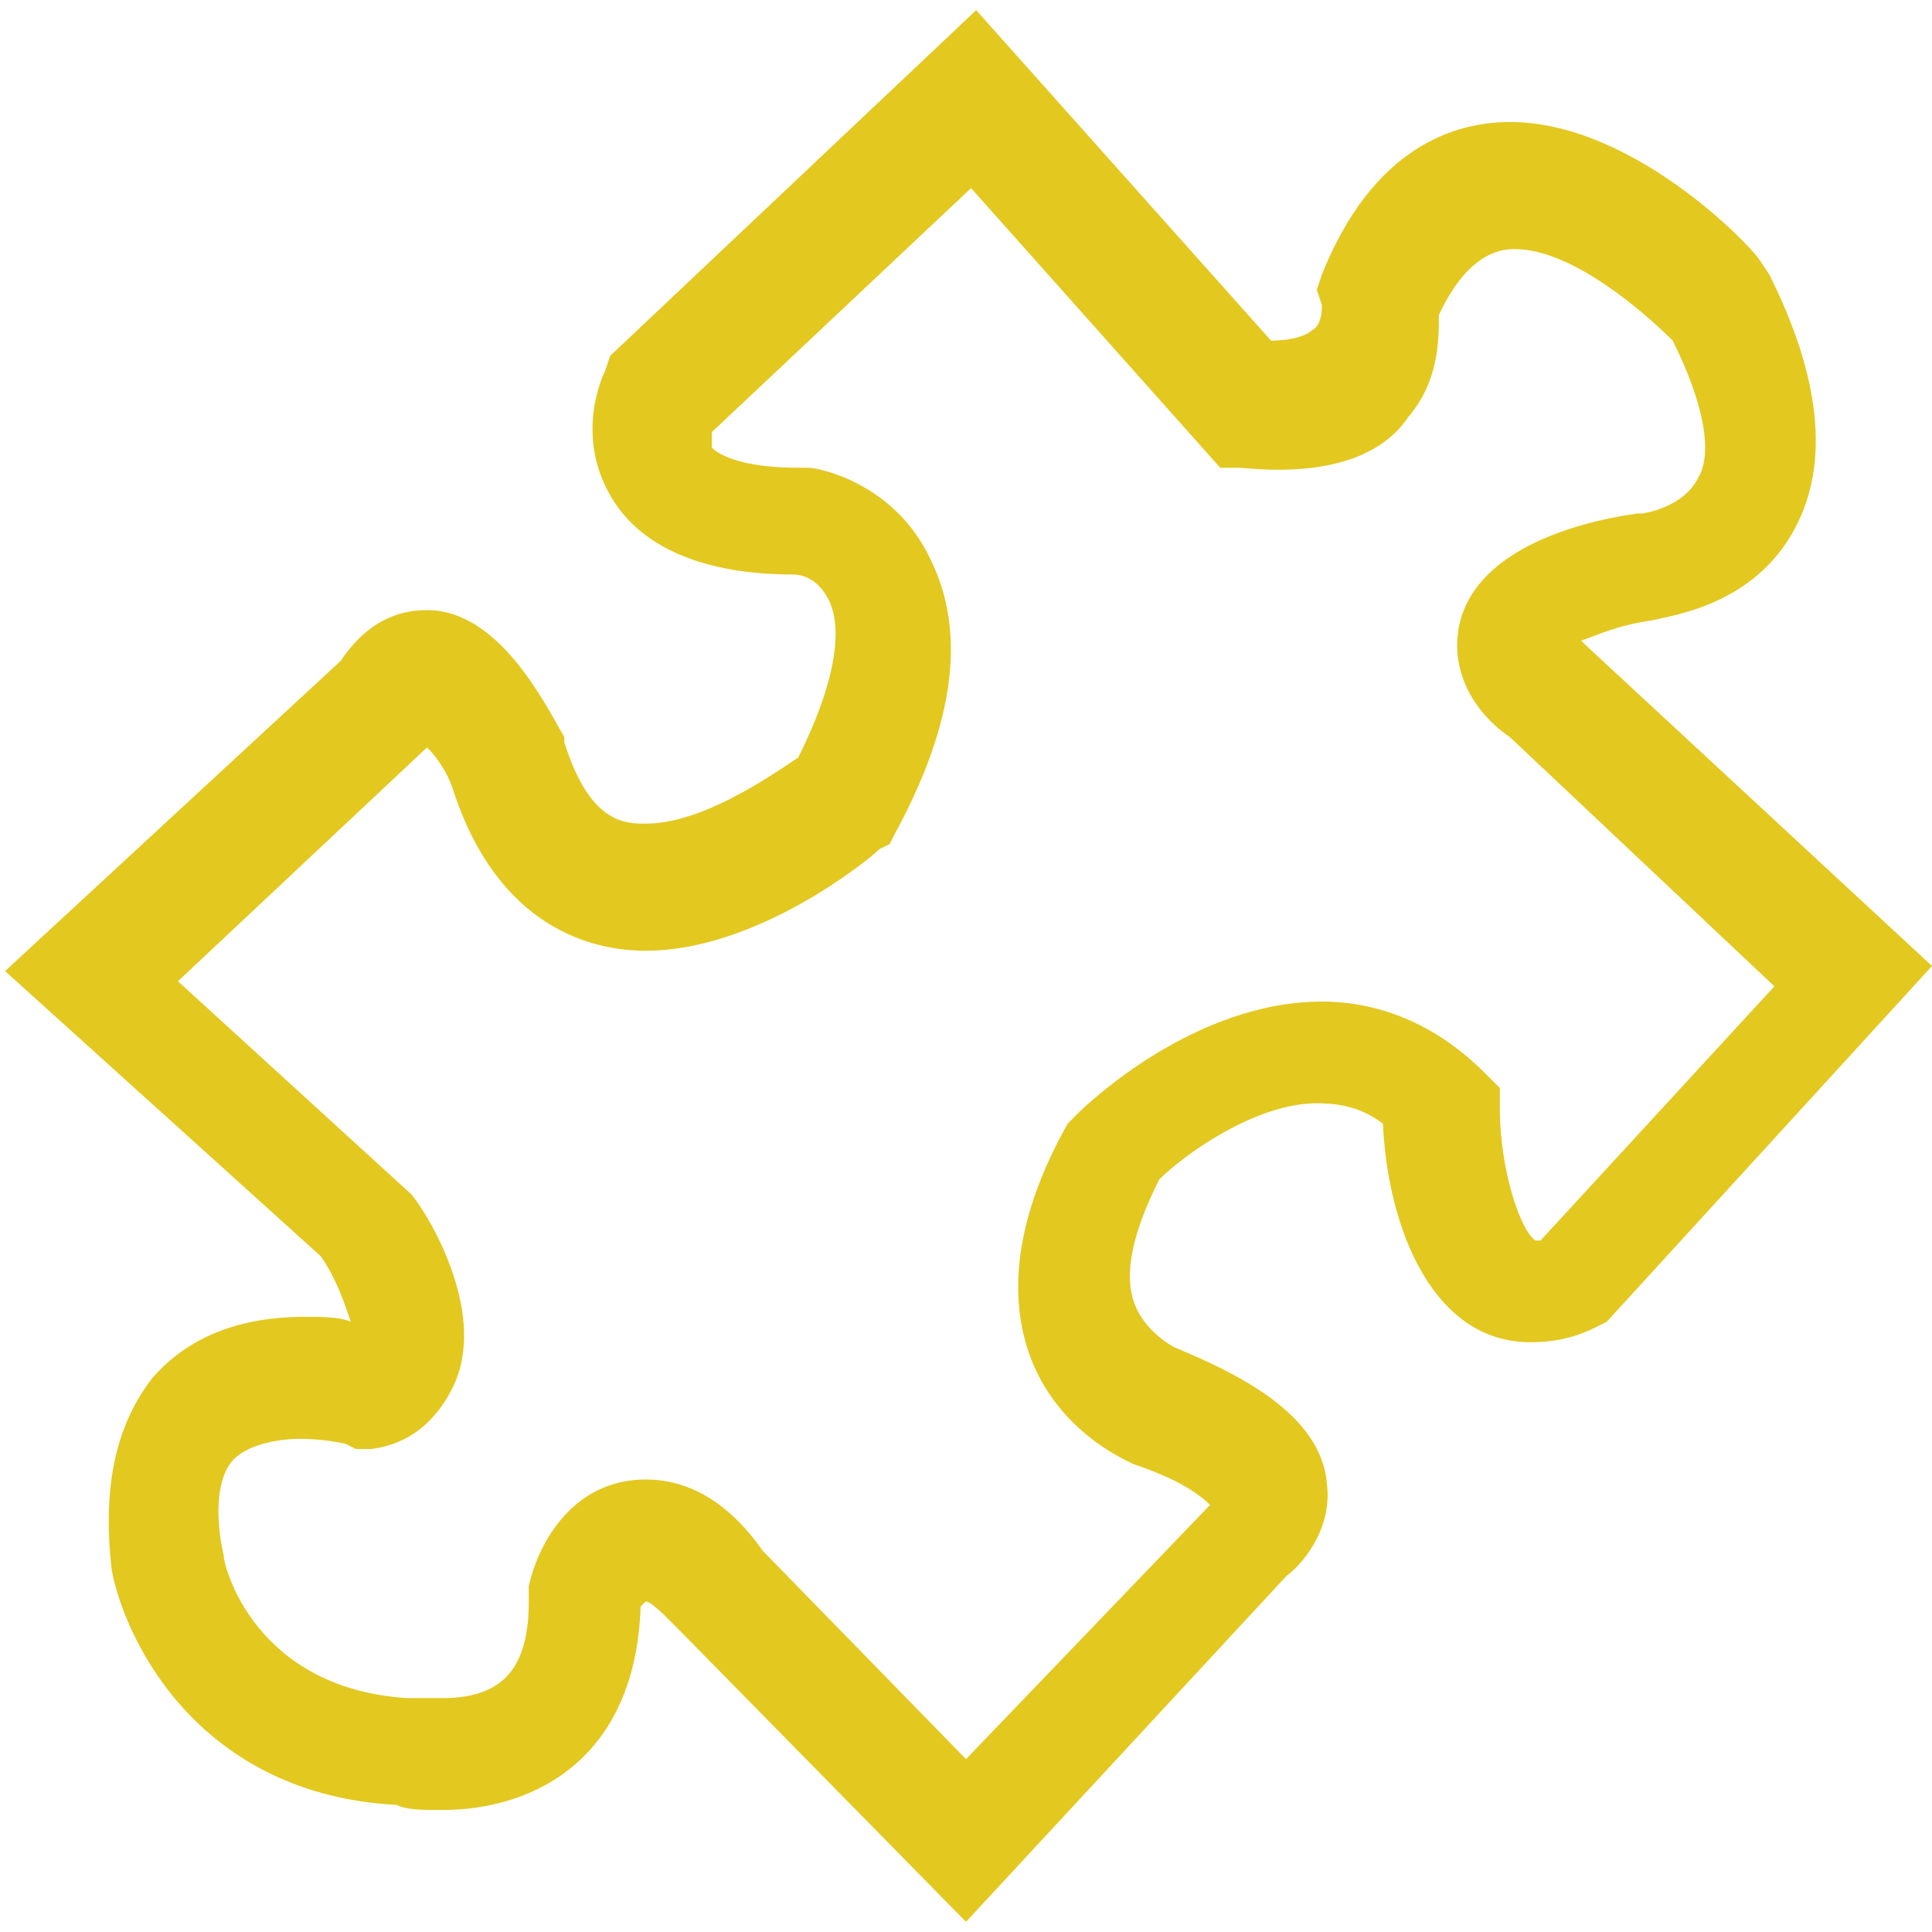 <?xml version="1.0" encoding="utf-8"?>
<!-- Generator: Adobe Illustrator 27.0.0, SVG Export Plug-In . SVG Version: 6.00 Build 0)  -->
<svg version="1.1" id="Layer_1" xmlns="http://www.w3.org/2000/svg" xmlns:xlink="http://www.w3.org/1999/xlink" x="0px" y="0px"
	 viewBox="0 0 38 38" style="enable-background:new 0 0 38 38;" xml:space="preserve">
<style type="text/css">
	.st0{fill:#E3C81F;}
</style>
<path class="st0" d="M19,37.8L13.3,32c-0.3-0.3-0.5-0.5-0.6-0.5c0,0-0.1,0.1-0.1,0.1c-0.1,3-2.1,4-3.9,4c-0.4,0-0.7,0-0.9-0.1
	c-3.8-0.2-5.3-3.1-5.6-4.6C2,29.2,2.3,28,3,27.1c0.7-0.8,1.7-1.2,3-1.2c0.3,0,0.7,0,0.9,0.1c-0.1-0.3-0.3-0.9-0.6-1.3l-6.2-5.6
	L6.7,13c0.6-0.9,1.3-1,1.7-1c1.4,0,2.3,1.8,2.7,2.5l0,0.1c0.5,1.6,1.2,1.6,1.6,1.6c1.1,0,2.4-0.9,3-1.3c0.7-1.4,0.9-2.5,0.6-3.1
	c-0.2-0.4-0.5-0.5-0.7-0.5c-1.7,0-2.9-0.5-3.5-1.4c-0.8-1.2-0.3-2.4-0.2-2.6L12,7l7.2-6.8L25,6.7c0.4,0,0.7-0.1,0.8-0.2
	C26,6.4,26,6.1,26,6l-0.1-0.3L26,5.4c1-2.5,2.6-3,3.7-3c2.4,0,4.7,2.4,4.9,2.7l0.2,0.3c1,2,1.2,3.7,0.5,5c-0.8,1.5-2.4,1.7-2.8,1.8
	c-0.7,0.1-1.1,0.3-1.4,0.4l0.1,0.1L38,19l-6.4,7l-0.2,0.1c-0.4,0.2-0.8,0.3-1.3,0.3c-1.9,0-2.8-2.2-2.9-4.3
	c-0.4-0.3-0.8-0.4-1.3-0.4c-1.2,0-2.6,1-3.1,1.5c-0.5,1-0.7,1.8-0.5,2.4c0.2,0.6,0.8,0.9,0.8,0.9c1.2,0.5,2.9,1.3,3,2.7
	c0.1,0.8-0.4,1.5-0.8,1.8L19,37.8z M12.7,29.1c0.8,0,1.6,0.4,2.3,1.4l4,4.1l4.8-5c-0.2-0.2-0.6-0.5-1.5-0.8
	c-0.2-0.1-1.6-0.7-2.1-2.3c-0.4-1.3-0.1-2.8,0.8-4.4l0.2-0.2c0.2-0.2,2.3-2.2,4.8-2.2c1.2,0,2.3,0.5,3.2,1.4l0.3,0.3l0,0.4
	c0,1.2,0.4,2.4,0.7,2.6c0,0,0,0,0.1,0l4.6-5l-5.2-4.9c-0.6-0.4-1.2-1.2-1-2.2c0.3-1.4,2.1-2,3.5-2.2l0.1,0l0,0c0,0,0.8-0.1,1.1-0.7
	c0.3-0.5,0.1-1.5-0.5-2.7c-0.6-0.6-2-1.8-3.1-1.8c-0.2,0-0.9,0-1.5,1.3c0,0.5,0,1.3-0.6,2c-0.4,0.6-1.3,1.2-3.3,1l-0.4,0l-4.9-5.5
	l-5.1,4.8c0,0.1,0,0.2,0,0.3c0,0,0.3,0.4,1.7,0.4l0.2,0c0.2,0,1.7,0.3,2.4,1.8c0.7,1.4,0.5,3.2-0.7,5.4l-0.1,0.2l-0.2,0.1
	c-0.2,0.2-2.4,2-4.6,2c-1,0-2.9-0.4-3.8-3.2c-0.1-0.3-0.3-0.6-0.5-0.8l-4.9,4.6l4.6,4.2c0.4,0.5,1.5,2.4,0.8,3.8
	c-0.3,0.6-0.8,1.1-1.6,1.2l-0.3,0l-0.2-0.1l0,0c0,0-0.4-0.1-0.9-0.1c-0.4,0-1,0.1-1.3,0.4c-0.3,0.3-0.4,1-0.2,1.9
	c0,0.2,0.6,2.6,3.6,2.8l0.2,0l0,0c0,0,0.2,0,0.5,0c1.2,0,1.7-0.6,1.7-1.9l0-0.3C10.6,30.3,11.3,29.1,12.7,29.1z"/>
</svg>
